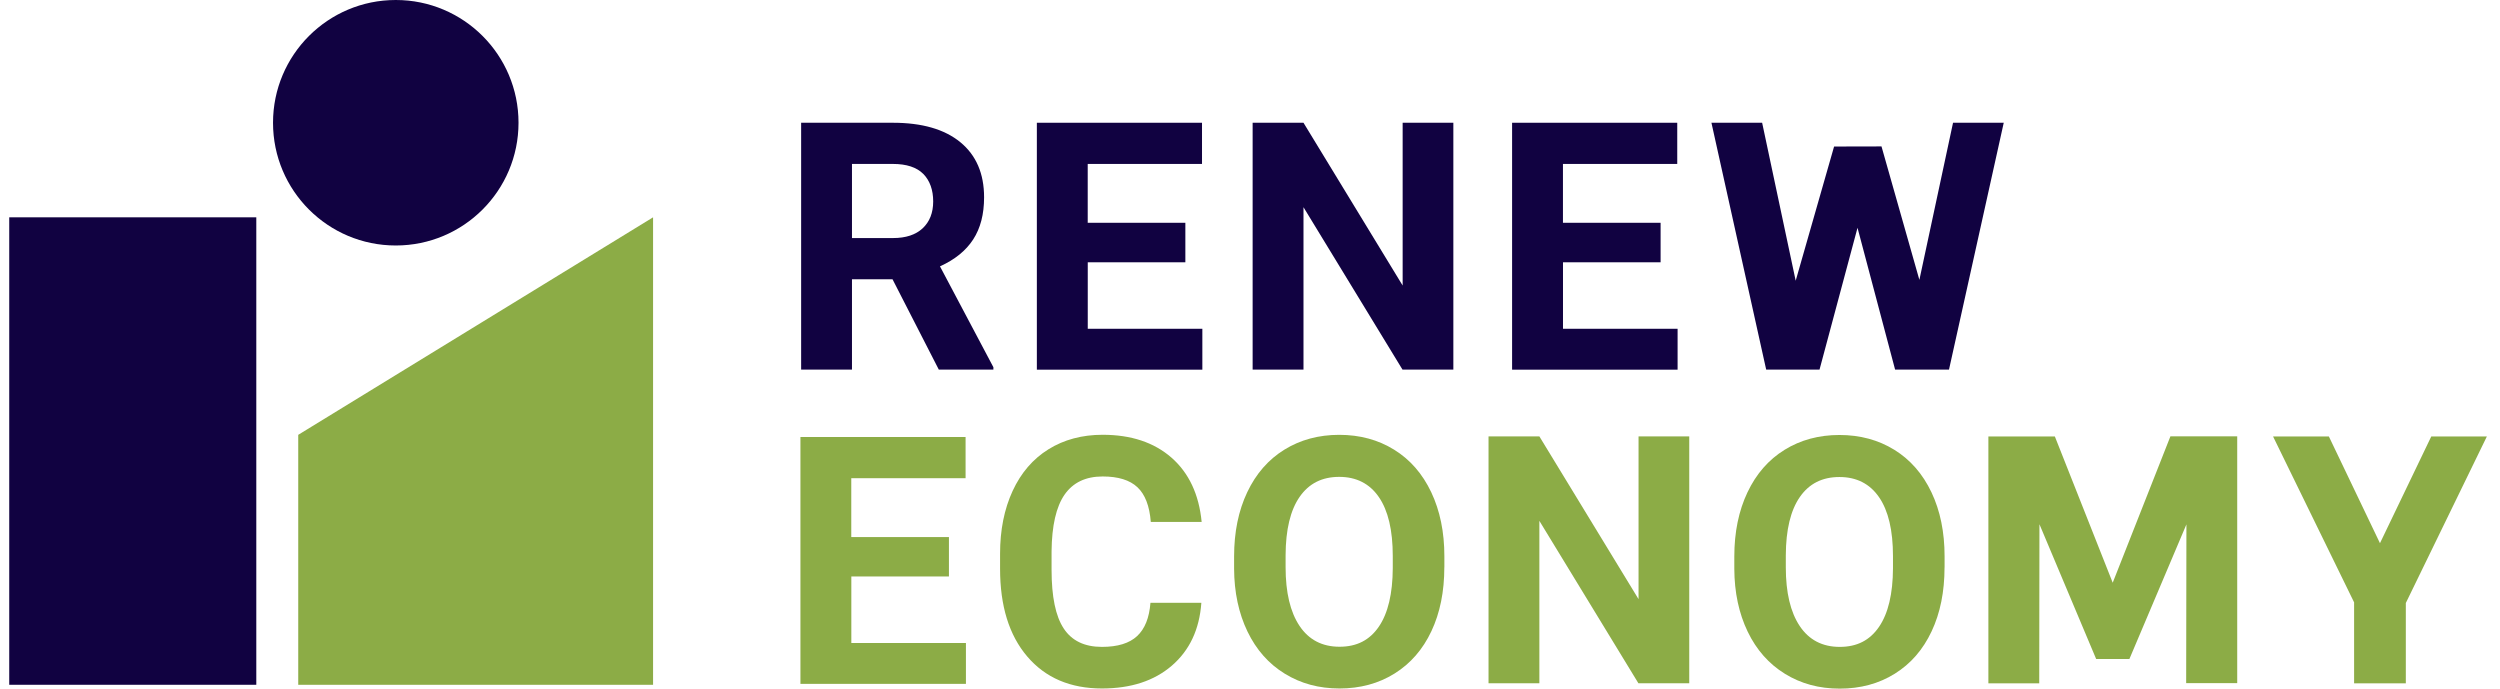 <svg width="167" height="46" viewBox="0 0 167 46" fill="none" xmlns="http://www.w3.org/2000/svg">
<path d="M59.62 18.654H56.912V24.69H53.516V8.2H59.643C61.59 8.2 63.094 8.632 64.152 9.501C65.21 10.37 65.737 11.597 65.737 13.182C65.737 14.307 65.497 15.243 65.007 15.997C64.52 16.747 63.78 17.346 62.79 17.792L66.359 24.531V24.69H62.712L59.62 18.654ZM56.912 15.902H59.654C60.505 15.902 61.168 15.686 61.634 15.25C62.1 14.814 62.337 14.216 62.337 13.455C62.337 12.695 62.117 12.066 61.678 11.62C61.235 11.174 60.556 10.951 59.643 10.951H56.912V15.899V15.902Z" fill="#110241"/>
<path d="M79.185 17.521H72.662V21.962H80.317V24.694H69.262V8.2H80.294V10.951H72.659V14.882H79.182V17.521H79.185Z" fill="#110241"/>
<path d="M97.084 24.69H93.687L87.073 13.841V24.69H83.676V8.2H87.073L93.697 19.073V8.2H97.084V24.69Z" fill="#110241"/>
<path d="M110.931 17.521H104.408V21.962H112.063V24.694H101.008V8.2H112.04V10.951H104.405V14.882H110.928V17.521H110.931Z" fill="#110241"/>
<path d="M128.212 18.708L130.463 8.2H133.85L130.193 24.69H126.593L124.082 15.216L121.544 24.69H117.981L114.324 8.2H117.711L119.952 18.752L122.517 9.788L125.684 9.781L128.219 18.711L128.212 18.708Z" fill="#110241"/>
<path d="M63.392 38.51H56.869V42.952H64.524V45.682H53.469V29.192H64.501V31.943H56.865V35.874H63.389V38.514L63.392 38.51Z" fill="#8CAC46"/>
<path d="M80.25 40.271C80.121 42.046 79.466 43.441 78.283 44.462C77.1 45.483 75.545 45.99 73.612 45.99C71.496 45.99 69.833 45.277 68.62 43.854C67.406 42.431 66.805 40.477 66.805 37.993V36.986C66.805 35.401 67.085 34.005 67.643 32.795C68.201 31.588 68.998 30.659 70.036 30.013C71.073 29.368 72.284 29.043 73.656 29.043C75.559 29.043 77.09 29.554 78.256 30.571C79.418 31.592 80.091 33.021 80.27 34.863H76.873C76.789 33.799 76.491 33.028 75.981 32.548C75.471 32.068 74.697 31.828 73.656 31.828C72.523 31.828 71.675 32.234 71.111 33.045C70.55 33.856 70.262 35.117 70.245 36.824V38.071C70.245 39.852 70.512 41.157 71.053 41.978C71.594 42.803 72.446 43.212 73.608 43.212C74.659 43.212 75.44 42.972 75.957 42.492C76.475 42.012 76.772 41.272 76.85 40.268H80.246L80.25 40.271Z" fill="#8CAC46"/>
<path d="M96.481 37.892C96.481 39.514 96.194 40.937 95.619 42.16C95.044 43.384 94.223 44.327 93.155 44.993C92.087 45.659 90.86 45.99 89.481 45.99C88.102 45.99 86.896 45.662 85.824 45.003C84.753 44.347 83.921 43.408 83.333 42.188C82.745 40.967 82.444 39.565 82.438 37.98V37.165C82.438 35.543 82.731 34.113 83.316 32.879C83.901 31.646 84.729 30.696 85.797 30.037C86.865 29.378 88.085 29.047 89.461 29.047C90.837 29.047 92.057 29.378 93.125 30.037C94.193 30.696 95.021 31.646 95.606 32.879C96.19 34.113 96.484 35.539 96.484 37.155V37.892H96.481ZM93.037 37.145C93.037 35.414 92.726 34.103 92.107 33.204C91.489 32.305 90.603 31.855 89.457 31.855C88.312 31.855 87.436 32.298 86.818 33.187C86.199 34.076 85.885 35.374 85.878 37.087V37.892C85.878 39.575 86.189 40.883 86.808 41.809C87.426 42.735 88.319 43.202 89.481 43.202C90.644 43.202 91.496 42.755 92.107 41.86C92.719 40.964 93.03 39.659 93.037 37.946V37.141V37.145Z" fill="#8CAC46"/>
<path d="M112.842 45.642H109.445L102.83 34.792V45.642H99.434V29.151H102.83L109.455 40.024V29.151H112.842V45.642Z" fill="#8CAC46"/>
<path d="M129.895 37.902C129.895 39.524 129.608 40.947 129.033 42.17C128.458 43.394 127.641 44.337 126.573 45.003C125.504 45.669 124.278 46 122.895 46C121.513 46 120.31 45.672 119.238 45.013C118.167 44.354 117.335 43.418 116.747 42.198C116.159 40.977 115.858 39.575 115.852 37.99V37.175C115.852 35.553 116.146 34.123 116.73 32.889C117.315 31.656 118.143 30.706 119.211 30.047C120.279 29.388 121.499 29.057 122.875 29.057C124.251 29.057 125.474 29.388 126.542 30.047C127.61 30.706 128.438 31.656 129.023 32.889C129.608 34.123 129.898 35.549 129.898 37.165V37.902H129.895ZM126.451 37.155C126.451 35.424 126.14 34.113 125.521 33.214C124.903 32.315 124.017 31.865 122.872 31.865C121.726 31.865 120.85 32.308 120.232 33.197C119.613 34.086 119.299 35.384 119.292 37.097V37.902C119.292 39.585 119.603 40.893 120.222 41.819C120.84 42.745 121.733 43.212 122.895 43.212C124.058 43.212 124.91 42.765 125.521 41.87C126.133 40.974 126.444 39.669 126.451 37.956V37.151V37.155Z" fill="#8CAC46"/>
<path d="M137.265 29.158L141.129 38.926L144.985 29.145H149.446V45.635H146.036L146.053 35.029L142.244 44.02H140.023L136.235 35.019L136.221 45.645H132.824V29.155H137.265V29.158Z" fill="#8CAC46"/>
<path d="M158.982 36.286L162.409 29.155H166.123L160.709 40.281V45.645H157.254V40.237L151.84 29.155H155.568L158.982 36.286Z" fill="#8CAC46"/>
<path d="M43.625 14.517V45.743H19.922V29.047L43.625 14.517Z" fill="#8CAC46"/>
<path d="M0.617 14.517V29.564V45.743H17.121V29.564V14.517H0.617Z" fill="#110241"/>
<path d="M26.438 16.399C30.966 16.399 34.637 12.728 34.637 8.2C34.637 3.671 30.966 0 26.438 0C21.909 0 18.238 3.671 18.238 8.2C18.238 12.728 21.909 16.399 26.438 16.399Z" fill="#110241"/>
</svg>

